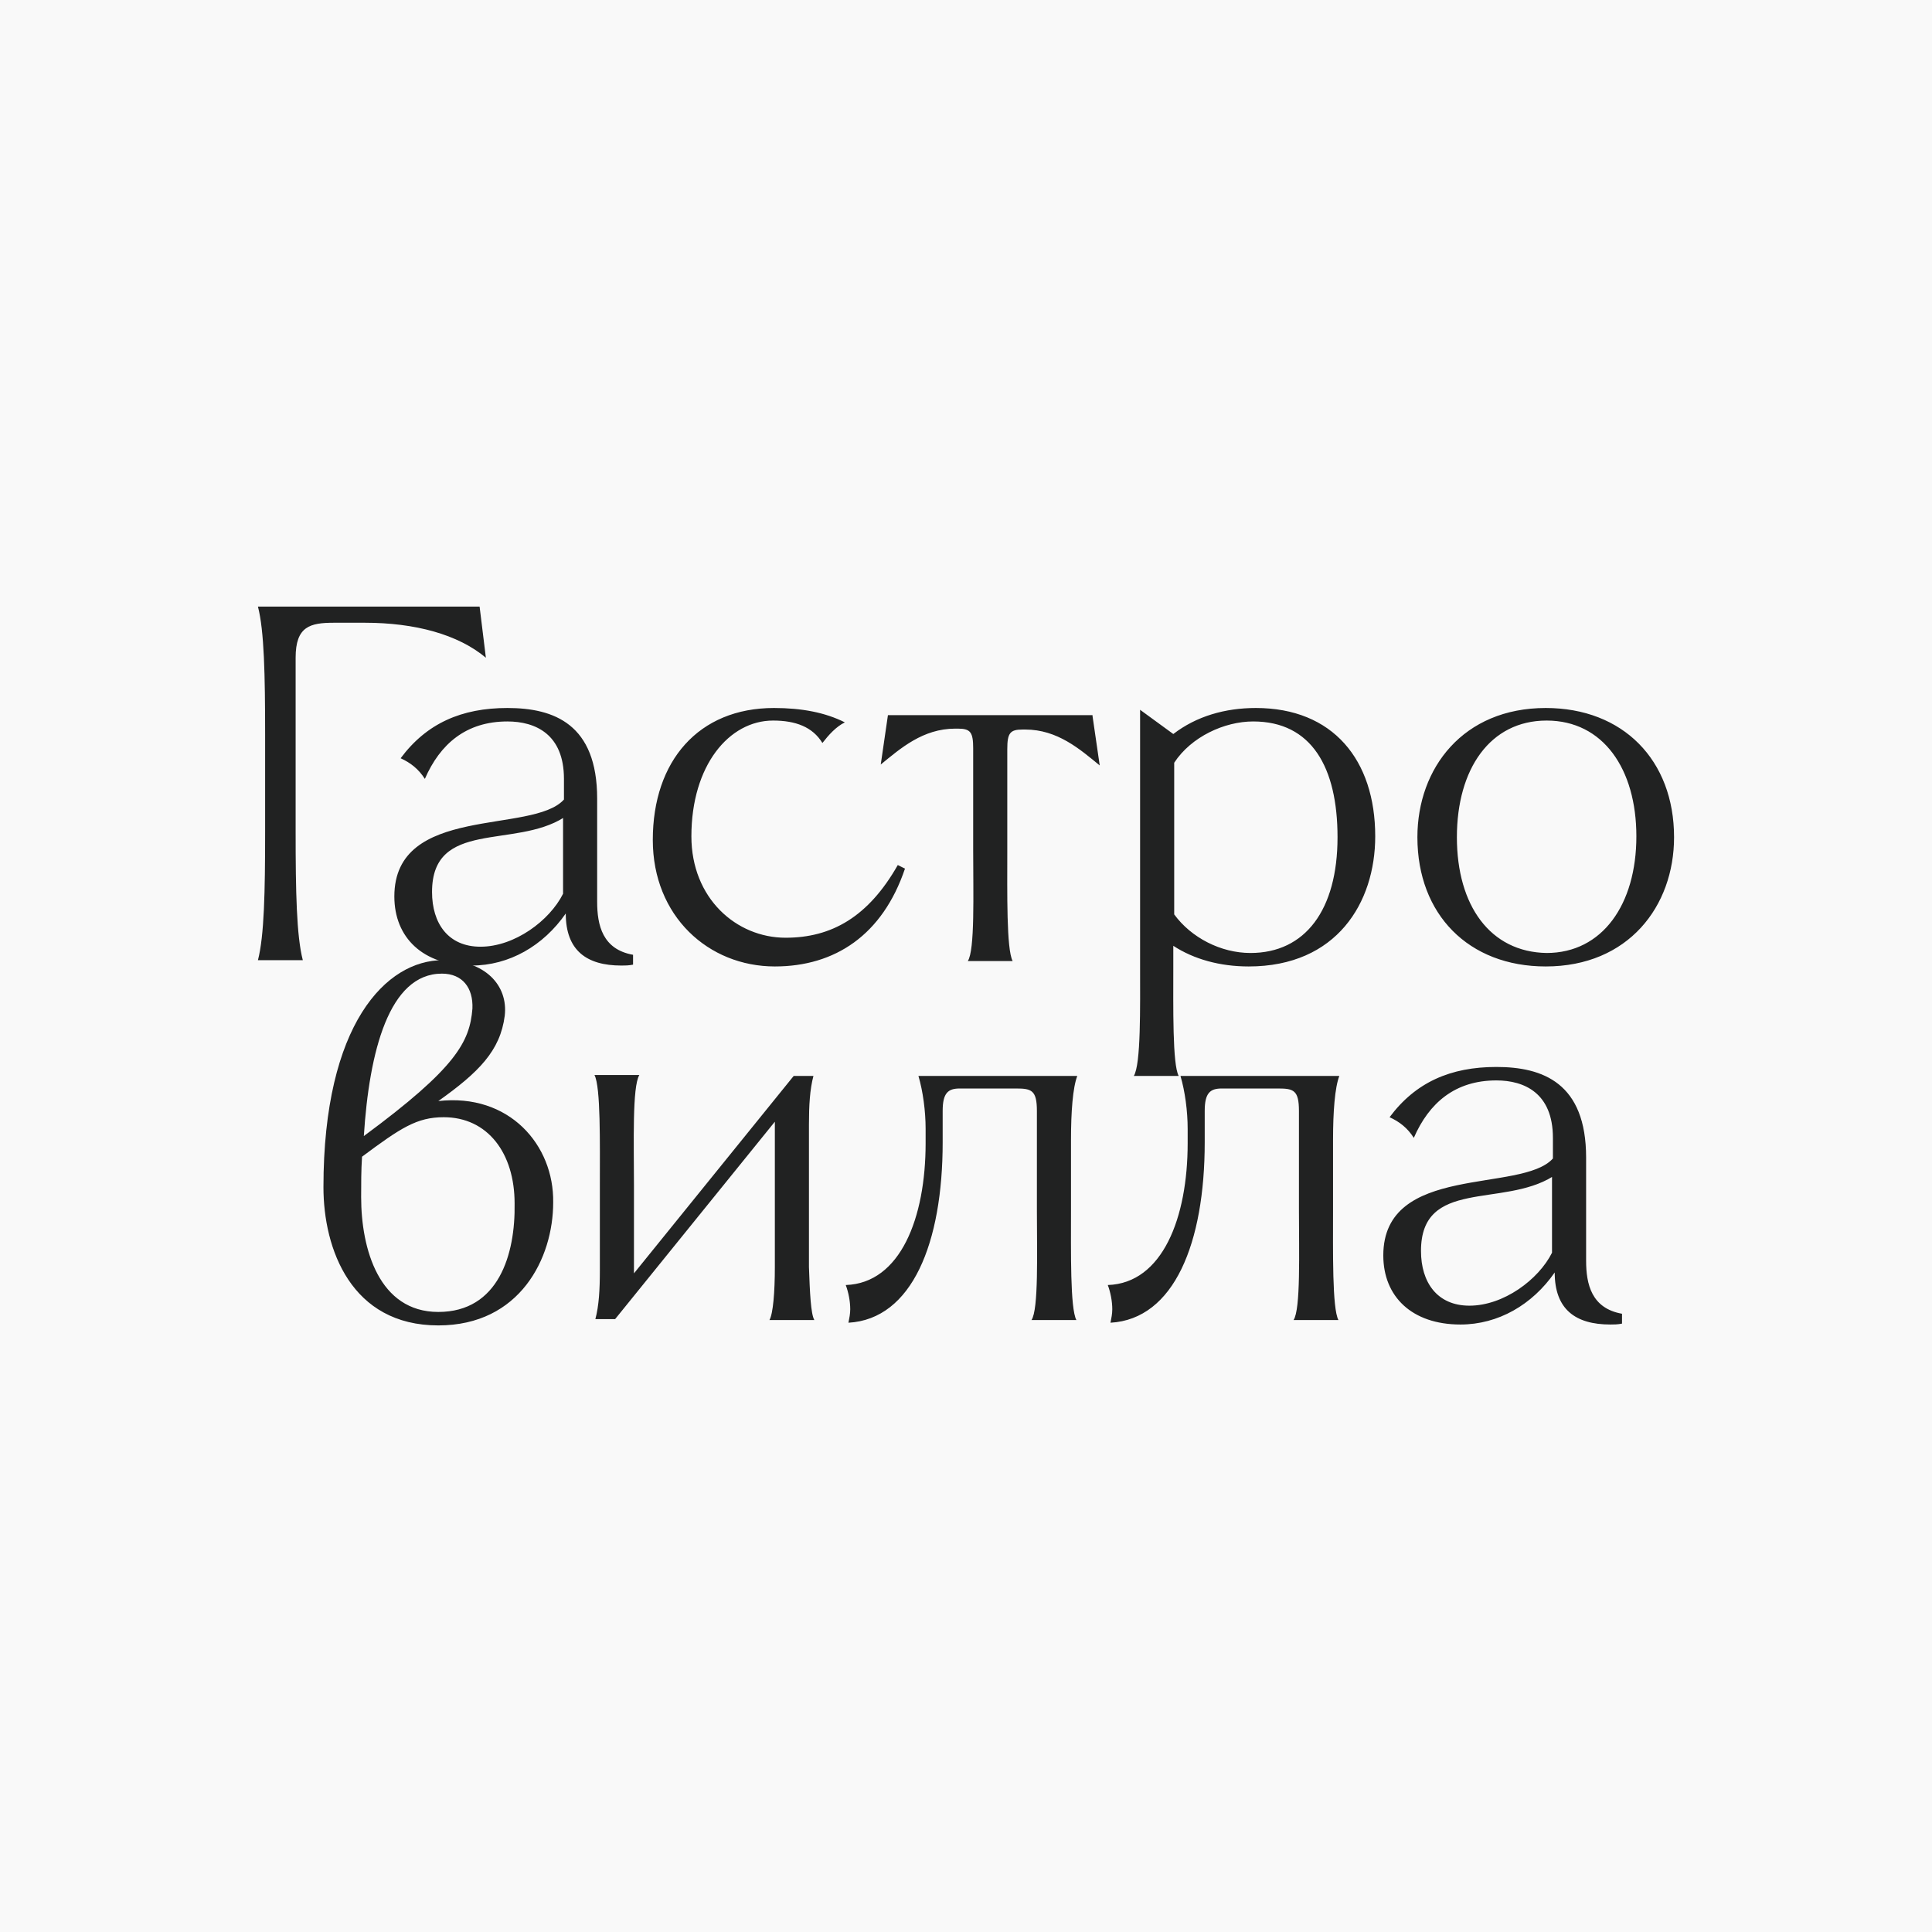 <?xml version="1.0" encoding="UTF-8"?> <svg xmlns="http://www.w3.org/2000/svg" width="1080" height="1080" viewBox="0 0 1080 1080" fill="none"><rect width="1080" height="1080" fill="#F9F9F9"></rect><path d="M245.024 615.5C267.598 599.447 279.638 587.407 282.147 567.842C284.153 550.786 271.11 536.739 247.532 536.739C215.927 536.739 180.811 572.357 180.811 663.659C180.811 698.274 196.363 740.915 245.024 740.915C290.675 740.915 309.236 703.291 309.236 672.188C309.738 640.081 284.655 610.985 245.024 615.5ZM247.03 544.264C258.569 544.264 264.588 552.29 264.087 563.829C262.582 582.39 255.057 596.938 203.386 635.065C206.396 587.908 217.432 544.264 247.03 544.264ZM245.024 733.39C211.914 733.39 201.881 698.274 201.881 669.178C201.881 661.653 201.881 654.128 202.382 646.603C223.954 630.55 232.984 624.53 248.034 624.53C272.615 624.53 287.665 644.596 287.665 672.689C288.167 701.284 278.635 733.39 245.024 733.39ZM354.386 662.656V711.819L443.681 601.453H454.718C452.711 608.978 452.21 618.008 452.21 628.543V708.307C452.711 722.354 453.213 734.394 455.22 737.905H430.137C432.143 734.394 433.147 722.354 433.147 708.307V627.038L343.851 737.403H332.814C334.821 729.879 335.323 720.849 335.323 710.314V662.656C335.323 639.078 335.824 607.473 332.313 600.952H357.396C353.382 607.473 354.386 639.078 354.386 662.656ZM536.489 608.477C529.967 608.477 526.957 610.985 526.957 621.018V638.576C526.957 694.762 509.901 737.403 474.283 739.41C474.784 736.902 475.286 734.394 475.286 731.885C475.286 727.37 474.283 722.354 472.778 718.34C503.379 717.337 517.426 680.716 517.426 639.078V631.051C517.426 621.018 515.921 609.982 513.412 601.453H602.206C599.698 607.975 598.695 621.52 598.695 637.071V676.201C598.695 699.779 598.193 731.384 601.705 737.905H576.622C580.635 731.885 579.632 700.281 579.632 676.201V621.018C579.632 609.48 576.622 608.477 568.093 608.477H536.489ZM682.974 608.477C676.452 608.477 673.442 610.985 673.442 621.018V638.576C673.442 694.762 656.386 737.403 620.768 739.41C621.269 736.902 621.771 734.394 621.771 731.885C621.771 727.37 620.768 722.354 619.263 718.34C649.864 717.337 663.911 680.716 663.911 639.078V631.051C663.911 621.018 662.406 609.982 659.897 601.453H748.691C746.183 607.975 745.18 621.52 745.18 637.071V676.201C745.18 699.779 744.678 731.384 748.19 737.905H723.107C727.12 731.885 726.117 700.281 726.117 676.201V621.018C726.117 609.48 723.107 608.477 714.578 608.477H682.974ZM868.087 636.068C868.087 610.985 852.034 603.962 836.482 603.962C813.406 603.962 798.858 616.503 790.329 636.068C786.818 630.55 782.303 627.038 776.784 624.53C791.333 604.965 810.897 596.437 836.482 596.437C862.568 596.437 886.648 605.467 886.648 647.104V704.796C886.648 717.839 889.658 731.384 906.715 734.394V739.912C904.206 740.413 902.2 740.413 900.193 740.413C880.628 740.413 869.09 731.885 869.09 711.317C856.549 729.377 837.485 740.413 816.416 740.413C789.326 740.413 773.273 724.862 773.273 701.786C773.273 650.114 850.529 667.171 868.087 647.606V636.068ZM868.087 657.639C839.994 675.197 794.343 658.643 794.343 699.277C794.343 716.835 803.372 729.879 821.432 729.879C840.495 729.879 860.06 715.33 867.585 700.281V657.639H868.087Z" fill="#212222"></path><path d="M315.256 435.404C315.256 410.321 299.203 403.298 283.651 403.298C260.575 403.298 246.027 415.839 237.498 435.404C233.987 429.886 229.472 426.374 223.954 423.866C238.502 404.301 258.067 395.773 283.651 395.773C309.738 395.773 333.817 404.803 333.817 446.44V504.131C333.817 517.175 336.827 530.72 353.884 533.729V539.248C351.375 539.749 349.369 539.749 347.362 539.749C327.797 539.749 316.259 531.221 316.259 510.653C303.718 528.713 284.655 539.749 263.585 539.749C236.495 539.749 220.442 524.198 220.442 501.122C220.442 449.45 297.698 466.507 315.256 446.942V435.404ZM315.256 456.975C287.665 474.533 241.512 457.979 241.512 498.613C241.512 516.171 250.542 529.215 268.601 529.215C287.665 529.215 307.229 514.666 314.754 499.617V456.975H315.256ZM610.734 400.288L614.748 427.879C603.711 418.849 591.17 407.813 573.11 407.813H571.605C564.581 407.813 563.076 409.819 563.076 418.849V475.537C563.076 499.115 562.575 530.72 566.086 537.241H541.003C545.017 531.221 544.013 499.617 544.013 475.537V418.347C544.013 409.318 542.508 407.311 535.485 407.311H533.98C515.92 407.311 503.379 418.347 492.342 427.377L496.356 399.786H610.734V400.288ZM637.322 539.749V396.776L655.884 410.321C668.927 400.288 684.98 395.773 702.037 395.773C745.179 395.773 768.758 424.869 768.758 467.51C768.758 504.633 747.186 540.251 698.023 540.251C681.97 540.251 667.422 536.238 655.884 528.713V539.749C655.884 563.327 655.382 594.932 658.894 601.454H633.811C637.824 594.932 637.322 563.327 637.322 539.749ZM700.532 403.298C684.478 403.298 665.917 411.826 656.385 426.374V511.155C665.917 524.198 682.472 532.726 699.027 532.726C729.628 532.726 747.688 508.646 747.688 468.012C747.688 428.882 733.14 403.298 700.532 403.298ZM271.611 367.68C256.06 354.636 231.98 348.115 203.887 348.115H186.831C173.286 348.115 165.259 350.122 165.259 367.68V465.002C165.259 498.613 165.761 523.195 169.273 536.739H144.189C147.701 523.195 148.203 498.613 148.203 465.002V410.823C148.203 377.211 147.701 352.63 144.189 339.085H268.1L271.611 367.68ZM505.887 485.57C493.346 522.693 466.758 540.251 433.146 540.251C396.023 540.251 364.92 512.158 364.92 469.517C364.92 425.371 390.505 395.773 432.645 395.773C448.196 395.773 461.239 398.281 472.276 403.799C467.259 406.308 463.246 410.823 459.734 415.337C454.216 406.308 444.684 402.796 432.143 402.796C407.562 402.796 386.492 427.879 386.492 467.51C386.492 502.125 411.575 524.198 439.166 524.198C464.751 524.198 485.319 512.66 501.874 483.563L505.887 485.57ZM792.336 468.012C792.336 429.384 817.92 395.773 864.073 395.773C907.216 395.773 935.811 424.869 935.811 468.012C935.811 506.64 910.226 540.251 864.073 540.251C820.93 540.251 792.336 511.155 792.336 468.012ZM914.741 467.51C914.741 429.886 896.179 402.796 864.575 402.796C832.97 402.796 814.409 429.886 814.409 468.012C814.409 506.138 832.97 532.224 864.575 532.726C895.678 532.726 914.741 505.636 914.741 467.51Z" fill="#212222"></path></svg> 